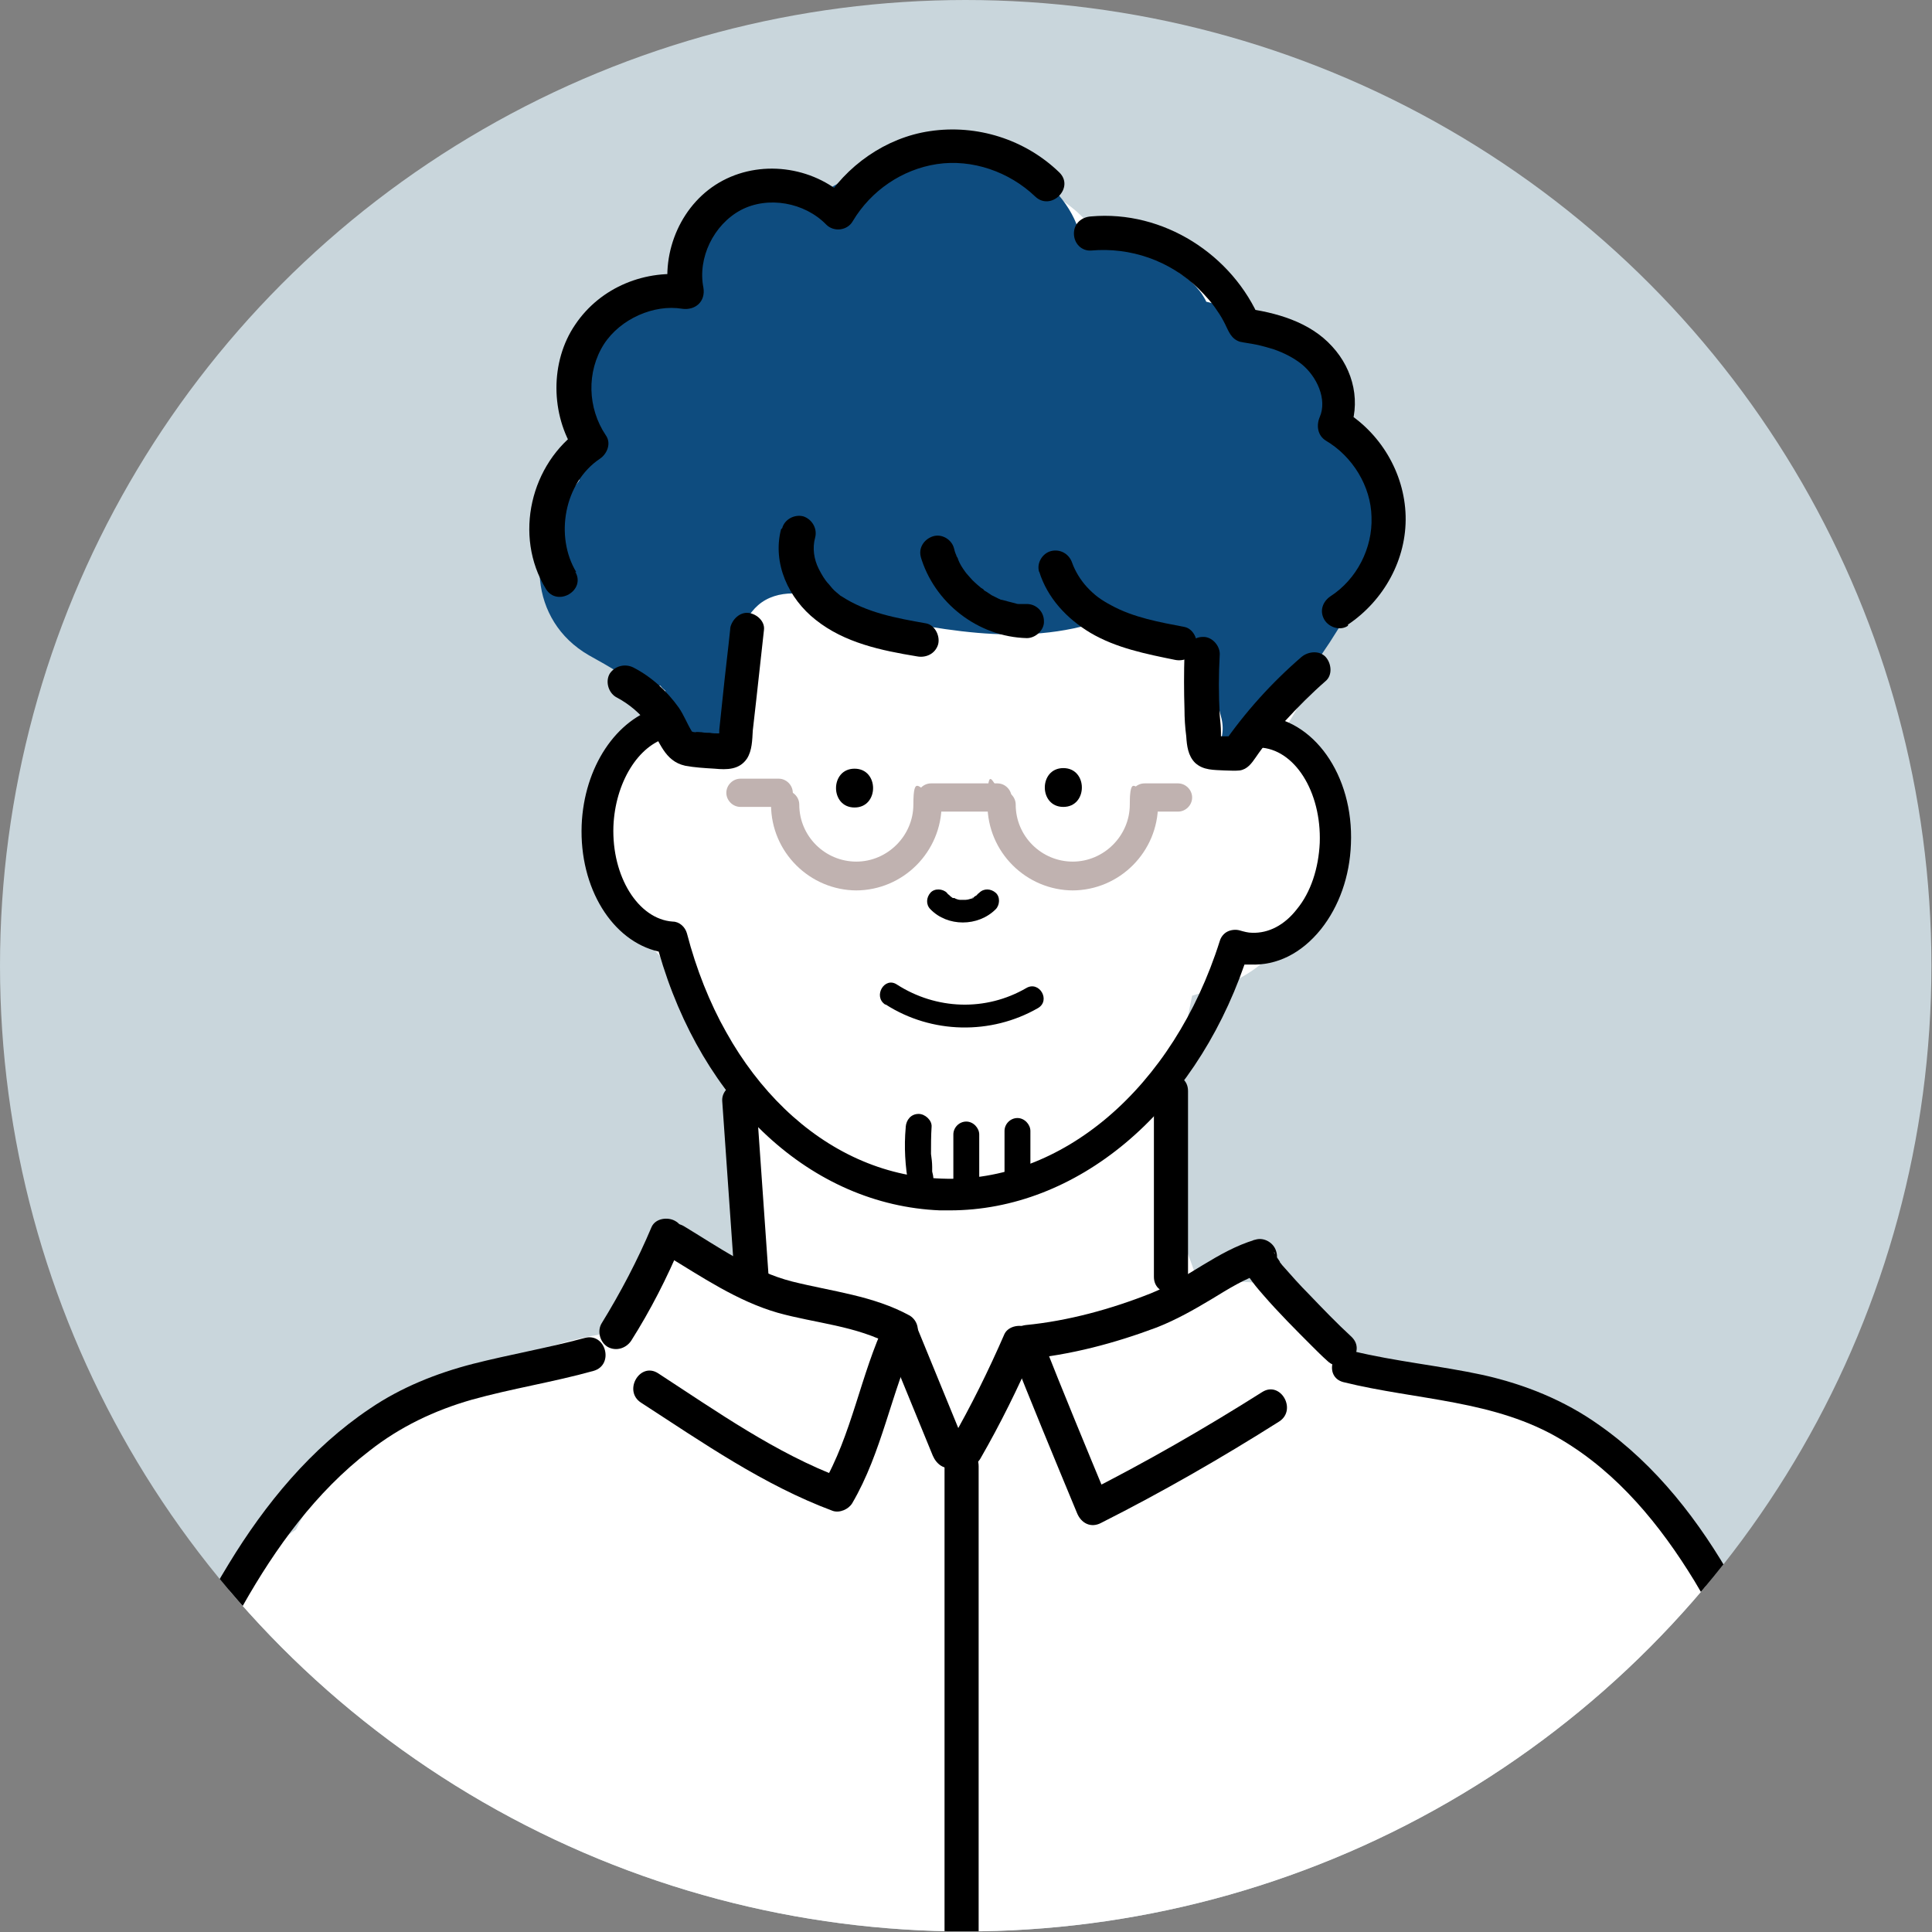 <?xml version="1.0" encoding="UTF-8"?>
<svg xmlns="http://www.w3.org/2000/svg" version="1.1" xmlns:xlink="http://www.w3.org/1999/xlink" viewBox="0 0 328.5 328.5">
  <rect x="0" y="0" width="328.5" height="328.5" fill="#808080" stroke="none"/>
  <defs>
    <style>
      .cls-1 {
        fill: none;
        stroke: #000;
        stroke-linecap: round;
        stroke-linejoin: round;
        stroke-width: 5.4px;
      }

      .cls-2 {
        fill: #fff;
      }

      .cls-3 {
        fill: #c9d6dc;
      }

      .cls-4 {
        fill: #c0b2b0;
      }

      .cls-5 {
        fill: #0e4c7f;
      }

      .cls-6 {
        clip-path: url(#clippath);
      }
    </style>
    <clipPath id="clippath">
      <circle class="cls-3" cx="164.2" cy="164.2" r="164.2"/>
    </clipPath>
  </defs>
  <!-- Generator: Adobe Illustrator 28.6.0, SVG Export Plug-In . SVG Version: 1.2.0 Build 709)  -->
  <g>
    <g id="_レイヤー_1" data-name="レイヤー_1">
      <g>
        <circle class="cls-3" cx="164.2" cy="164.2" r="164.2"/>
        <g class="cls-6">
          <g>
            <path class="cls-2" d="M313.8,358.2c0-3,0-6.1-.1-9.1-.5-13.5-2-27.5-5.7-40.5-2.2-7.9-5.7-15.5-10.8-21.8-.4-1.4-.8-2.8-1.3-4.2-3.7-10.9-9.9-20.8-18.2-27.9-.4-.9-.9-1.8-1.4-2.7-5.4-8.9-14.8-14.4-24.9-14.6-2.5-1.9-5.2-3.4-8.4-4.5-4.1-1.4-8.1-1.6-12-.8-.7-.3-1.4-.7-2.1-1-1.9-7.7-8.6-12.6-16.7-13.1-3-.2-5.8.3-8.2,1.3-.9-3.3-2.1-6.5-3.5-9.6l-3.4-9.8c1.6-10.2,3.5-20.4,5.6-30.6,1-.3,2-.6,2.9-1,5.1-1.2,9.8-4.4,12.9-8.7,3.2-2.7,5.9-6.2,6.8-10.4.2-1.8.5-3.7.7-5.5,0-3.7-1-7.2-2.8-10.4-.3-.4-.6-.8-.9-1.3-.1-1-.3-2-.4-3-.4-2.1-1.8-3.8-3.6-5,.3-.3.6-.7.8-1.1.9-1.4,1.7-2.9,2.5-4.4.8-1.4,1.5-2.9,2-4.4,1.1-2.7,2-5.5,2.7-8.4,5-5.1,8.2-11.3,6.5-19.6-.3-1.5-1.2-2.9-2.4-4-.5-7.9-5.7-15.7-11.7-21.3-2.1-1.9-4.5-3.6-7.1-4.8-.8-4.8-3.4-9.3-8.1-11.5-5.5-2.6-11-3.5-16.4-2.9-.8-2.1-2.2-4-4-5.6-1.5-1.3-3.2-2.5-5-3.4-2.3-3.9-5.7-6.9-10.4-8.2-5.1-1.4-9.6-.3-13.6,2.2-2.1.4-4.3,1.9-5.6,3.8-1.5.7-2.9,1.4-4.2,2.3-.2.2-.5.4-.7.5-1.3-.5-2.8-.9-4.4-1.2-2.1-.3-4.2-.2-6.2.3-1.6-.6-3.3-.7-5.2-.2-2.4.7-4.6,2.6-5.8,5-4.6,3.4-7.2,8.6-7.1,14.4-.8,0-1.5,0-2.3,0-8.6,1.3-15.2,9.8-14.8,18.4,0,1.5.5,2.9,1.1,4.1,0,.9-.1,1.9,0,2.9-.6.7-1.1,1.4-1.6,2.2-1.9,4.8-2.3,5.6-1.1,2.1-.5.7-.8,1.3-1.2,2.1-3.3,6.4-3.6,14.3.2,20.6,3.3,5.5,7.9,8.6,13.1,10,.7.6,1.4,1.2,2.1,1.5,1.3,2,2.7,4,4.1,6-1.1.6-2.1,1.4-2.9,2.3-3.8,1.4-7,4.2-8.9,8.7-5.2,12,2.7,23.4,10.9,31.6.2.4.5.8.8,1.2,1,1.5,2.3,2.6,3.7,3.3,2,2.1,3.8,4.2,5.3,6.8,2.3,3.9,3.4,7.1,5.1,11.2.4,1,.8,2,1.2,2.9-2.4,1.6-4,4.2-4,7.3,0,2.8,0,5.5,0,8.3.3.7.5,1.5.8,2.2,1.7,3.8-2.1,9.2-6.4,7.3-2.5-1.1-5-2.4-7.5-3.6-3.2,2.2-5.6,5.5-7.1,9.6-.7,2-1.2,4.1-1.5,6.1-5.3.7-10.4,2.2-14.6,3.8-6.4,2.6-12.4,5.9-17.7,9.9-4.4,0-8.7,1.6-11.6,5-3.9,4.7-7.2,9.6-9.8,14.8-.4.3-.9.6-1.3.9-32.3,25.3-45.8,73.5-31.9,112.1-.1,3-.2,5.9-.2,8.9,0,2.3.5,4.4,1.2,6.3h.7c2.2-1.2,5-1.1,7.3,0h244.3c1.5,0,2.7.3,3.7.9h39.7c1.5-2.6,2.5-5.6,2.8-8.9,0-.7.1-1.3.2-2,0,0,0,0,0-.1.2-3.2.5-6.4.7-9.5.3-3.9-1.2-7.7-3.7-10.7ZM202,100.1c0,0,.1.1.2.2-.2.6-.5,1.2-.7,1.8-.7.4-1.4.9-2.2,1.4,1-1.1,1.9-2.2,2.7-3.4Z"/>
            <path class="cls-5" d="M230.4,73.7c-.7-.8-1.5-1.6-2.3-2.2-.1-2.2-.6-4.5-1.5-6.4-2.2-5.3-6-8-11.3-10.1-2.6-1-5.1-2-7.7-3-.8-.3-1.7-.5-2.5-.7-.2-.5-.5-.9-.8-1.4-1.1-1.5-2.4-2.7-3.9-3.6-4.1-4.6-10.5-7-16.6-5.7-.5-2.3-1.5-4.5-3.2-6.7-3.3-4.3-8.1-6.9-13.7-6.9-1.1,0-2.1,0-3.2.2-3.1-.4-6.3,0-9.2,1.1-5.1,0-10.1,1.4-14.3,4.3-.1,0-.2.2-.3.2-1.4-.4-2.8-.5-4.3-.4-9.9.8-18,6.5-20.5,16.5,0,.2-.1.5-.2.7-6.3,0-12.8,3.1-15.2,8.6-2.5,5.7-3.5,10.4-2.4,16.6.3,1.4.7,3,1.2,4.4,0,.8,0,1.6,0,2.5-.6.8-1.7,2.2-1.9,2.4-7.2,8.3-6.7,21.4,3.5,27.3,1.8,1,3.6,2,5.3,3.1,2.1,1.2,4.5,1.9,6.9,2.1.2.3.5.6.8.8,0,0,0,0,0,.1.7,1.6,1.3,3.3,2,4.9,1.5,3.8,7.4,5.7,9.6,1.3,1.7-3.4,2.4-7.5,0-10.3.7-.5,1.3-1,1.9-1.6-.4-1.1-.5-2.2-.5-3.4,0-2,1.3-4.2,2.8-5.5,1.6-1.4,3.7-2,5.9-2,2.4,0,4.8,1,6.6,2.6.1,0,.3,0,.4,0,14.3,2.6,29,6.7,43.4,2.7,2.5-.7,5,.3,6.9,2,.2-.2.5-.3.7-.5,1.7-.9,4.2-1,6.1-.4,2.2.8,3.5,2.3,4.7,4.2,2.1,3.2,3.2,7,4.1,10.7.5,2.1,0,4.1-1.1,5.7,1.6.1,3.3-.7,4.2-2.7.2-.5.5-.9.7-1.3,1.5.3,3.2,0,4.4-1.5,5-5.5,9.4-11.5,13.1-17.9.1-.2.3-.5.4-.8.2-.2.4-.3.6-.5,8.6-8.4,7.7-21.4.2-30Z"/>
            <g>
              <g>
                <g>
                  <path d="M161.5,205.8c-.6,0-1.1,0-1.7,0-21.8-.9-40.4-18.1-47.8-44-7.9-1.8-13.5-10.8-13.1-21.5.4-9.9,5.9-18.1,13.3-20.1,1.4-.4,2.9.5,3.3,1.9.4,1.4-.5,2.9-1.9,3.3-5.1,1.3-9,7.7-9.3,15.1-.3,8.5,4.2,15.8,10.1,16.2,1.1,0,2.1.9,2.4,2,6.4,24.6,23.4,41,43.3,41.7,20.4.8,39.4-15.4,47.3-40.4.2-.7.7-1.3,1.3-1.6.6-.3,1.4-.4,2.1-.2.7.2,1.4.4,2.1.4,2.8.1,5.5-1.3,7.6-4,2.4-2.9,3.7-7,3.9-11.3.3-8.7-4.3-16-10.3-16.2-1.5,0-2.6-1.3-2.6-2.8,0-1.5,1.3-2.7,2.8-2.6,9,.4,15.9,10.1,15.4,21.8-.2,5.5-2,10.6-5.1,14.5-3.3,4.1-7.5,6.2-12,6-.3,0-.6,0-1,0-8.8,25.3-28.6,41.8-50.1,41.8Z"/>
                  <path class="cls-1" d="M212.9,124.5"/>
                </g>
                <g>
                  <path d="M321.5,385.6c-.6-27-3.2-54.2-11.2-80.1-3.9-12.6-9-25-15.5-36.5-5.8-10.3-13.2-19.9-22.9-26.7-5.9-4.2-12.6-6.9-19.7-8.5-7.4-1.6-14.9-2.3-22.3-4.1-3.4-.8-4.9,4.4-1.5,5.3,12.5,3.1,25.8,3,37.1,9.8,9.6,5.7,16.8,14.5,22.6,24,6.5,10.8,11.6,22.5,15.5,34.4,4.1,12.4,7,25.1,8.9,38,2.2,14.7,3,29.6,3.4,44.5,0,3.5,5.6,3.5,5.5,0h0Z"/>
                  <path d="M19.2,386.5c-3.5-13.4-2.4-27.2-.6-40.8,1.8-13.2,4-26.2,7.9-38.9,3.7-11.8,8.7-23.1,14.8-33.8,5.6-9.9,12.4-19.3,21.5-26.3,5.2-4.1,11.1-6.9,17.4-8.7,6.8-1.9,13.9-3,20.7-4.9,3.6-1,2.1-6.6-1.5-5.6-6.3,1.7-12.7,2.8-19,4.4-6.2,1.6-12.2,4-17.5,7.6-10,6.7-17.8,16.2-24,26.4-6.6,10.8-12,22.4-16.1,34.3-4.5,13-7.1,26.4-9,39.9-2.2,15.9-4.1,32.1,0,47.9.9,3.6,6.5,2.1,5.6-1.5h0Z"/>
                  <path d="M122.8,187.2c.7,10,1.4,20,2.1,30,.1,1.6,1.3,2.9,2.9,2.9s3-1.3,2.9-2.9c-.7-10-1.4-20-2.1-30-.1-1.6-1.3-2.9-2.9-2.9s-3,1.3-2.9,2.9h0Z"/>
                  <path d="M196.2,185.5v31.6c0,3.7,5.8,3.7,5.8,0v-31.6c0-3.7-5.8-3.7-5.8,0h0Z"/>
                  <path d="M214.6,236.7c-9.8,6.2-19.9,12-30.2,17.2,1.4.6,2.8,1.2,4.2,1.7-3.9-9.4-7.8-18.8-11.5-28.2-.9,1.2-1.9,2.4-2.8,3.7,7.7-.7,15.2-2.7,22.4-5.4,3.3-1.3,6.3-3,9.3-4.8,2.8-1.7,5.6-3.5,8.8-4.5-.5-1.9-1-3.7-1.5-5.6-5.1,1.9-.5,7.1,1.5,9.4,2.6,3,5.5,5.9,8.3,8.7.8.8,1.7,1.7,2.6,2.5,2.7,2.6,6.8-1.5,4.1-4.1-2.5-2.3-4.9-4.8-7.2-7.2-1.6-1.6-3.1-3.3-4.6-5-.1-.1-.2-.3-.4-.5-.5-.6.2.3,0-.1-.2-.3-.4-.6-.6-.9,0,0-.4-.7-.4-.7.2,0,.3.8.2.3.3,1.4-.5,2.7-1.8,3.2,1.5-.5,2.5-2,2-3.6-.4-1.5-2.1-2.5-3.6-2-6.4,1.9-11.5,6.6-17.7,9.1-6.8,2.7-14.1,4.7-21.3,5.4-1.7.2-3.5,1.8-2.8,3.7,3.7,9.4,7.6,18.8,11.5,28.2.7,1.8,2.4,2.7,4.2,1.7,10.3-5.2,20.4-11,30.2-17.2,3.1-2,.2-7-2.9-5h0Z"/>
                  <path d="M113.2,213.4c6.1,3.7,12.1,7.8,19,9.8,6.4,1.8,13.4,2.2,19.4,5.5-.3-1.3-.7-2.6-1-4-4.3,9-5.7,19.2-10.8,27.9,1.1-.4,2.2-.9,3.3-1.3-11.2-4.2-21.2-11.3-31.2-17.8-3.1-2-6,3-2.9,5,10.5,6.8,20.8,14,32.6,18.4,1.2.4,2.7-.3,3.3-1.3,5.1-8.7,6.6-18.8,10.8-27.9.7-1.4.4-3.1-1-4-6.2-3.4-13.2-4.1-20-5.8-6.7-1.7-12.6-5.9-18.4-9.4-3.2-1.9-6.1,3.1-2.9,5h0Z"/>
                  <path d="M110.8,208.6c-2.4,5.7-5.3,11.2-8.5,16.4-.8,1.3-.3,3.2,1,4,1.4.8,3.1.3,4-1,3.3-5.2,6.1-10.7,8.5-16.4.6-1.4.5-3.2-1-4-1.2-.7-3.3-.5-4,1h0Z"/>
                  <path d="M150.2,227c2.8,6.8,5.6,13.7,8.4,20.5.6,1.4,1.9,2.5,3.6,2,1.4-.4,2.6-2.1,2-3.6-2.8-6.8-5.6-13.7-8.4-20.5-.6-1.4-1.9-2.5-3.6-2-1.4.4-2.6,2.1-2,3.6h0Z"/>
                  <path d="M170.8,226.8c-2.7,6.2-5.7,12.3-9.1,18.2-.8,1.3-.4,3.2,1,4,1.4.7,3.2.4,4-1,3.4-5.9,6.4-12,9.1-18.2.6-1.4.5-3.2-1-4-1.2-.7-3.3-.4-4,1h0Z"/>
                  <path d="M160.6,249.3v145.6c0,3.7,5.8,3.7,5.8,0v-145.6c0-3.7-5.8-3.7-5.8,0h0Z"/>
                </g>
                <path d="M132.8,90c-1.5,5.8,1.3,11.8,5.9,15.4,4.9,3.9,11.1,5.2,17.2,6.2,1.5.3,3.1-.4,3.6-2,.4-1.4-.5-3.3-2-3.6-5.1-.9-10.1-1.8-14.4-4.6-.3-.2-.1,0-.3-.2-.2-.2-.4-.3-.6-.5-.5-.4-.9-.9-1.3-1.4-.6-.6-1.2-1.6-1.7-2.6-.8-1.6-1.1-3.5-.6-5.3.4-1.5-.5-3.1-2-3.6-1.5-.4-3.2.5-3.6,2h0Z"/>
                <path d="M156.5,94.5c2.3,8,9.8,13.8,18.1,14,1.5,0,3-1.4,2.9-2.9,0-1.6-1.3-2.9-2.9-2.9-.4,0-.9,0-1.3,0-.6,0,.4,0,0,0-.2,0-.4,0-.6-.1-.8-.2-1.6-.4-2.3-.6-.2,0-.4-.1-.5-.2.6.4,0,0-.1,0-.4-.2-.8-.4-1.2-.6-.3-.2-.6-.4-.9-.6-.2-.1-.4-.2-.5-.4,0,0-.7-.5-.1,0-.6-.5-1.2-1-1.8-1.6-.3-.3-.5-.6-.8-.9,0,0-.1-.2-.2-.3.2.3.2.3.1.2-.1-.1-.2-.3-.3-.4-.5-.7-.9-1.3-1.2-2.1,0-.2-.2-.4-.3-.6.2.7,0,0,0-.1-.2-.4-.3-.8-.4-1.2-.4-1.5-2.1-2.5-3.6-2-1.5.5-2.5,2-2,3.6h0Z"/>
                <path d="M176.7,97.2c1.4,4.5,4.7,8,8.7,10.4,4.4,2.6,9.5,3.6,14.4,4.6,1.5.3,3.1-.4,3.6-2,.4-1.4-.5-3.3-2-3.6-4.2-.8-8.7-1.6-12.5-3.7-1.7-.9-2.8-1.7-4.1-3.1-1.1-1.2-2-2.7-2.5-4.1-.5-1.5-2-2.4-3.6-2-1.5.4-2.5,2.1-2,3.6h0Z"/>
                <path d="M201.4,111.2c-.1,3.1-.1,6.3,0,9.4,0,1.5.1,3.1.3,4.6.1,1.6.3,3.3,1.5,4.5,1.4,1.3,3.2,1.2,5,1.3.8,0,1.7.1,2.6,0,1.3-.2,2-1.2,2.7-2.2,1.5-2.2,3.1-4.1,5-6.2,2.2-2.4,4.5-4.7,6.9-6.8,1.2-1,1-3,0-4.1s-2.9-1-4.1,0c-5.1,4.4-9.6,9.4-13.4,14.9.8-.5,1.7-1,2.5-1.4-.9,0-1.7,0-2.6,0-.3,0-1.1-.2-1.4,0,.5-.2,1,.6,1.2,1,0-.3,0-.3,0,0,0-.2,0-.4,0-.6,0-.4,0-.7,0-1.1,0-.9-.1-1.8-.2-2.8-.2-3.5-.2-7,0-10.5,0-1.5-1.4-3-2.9-2.9-1.6,0-2.8,1.3-2.9,2.9h0Z"/>
                <path d="M124.2,106.6c-.4,3.9-.9,7.8-1.3,11.8-.2,1.9-.4,3.8-.6,5.7,0,.5,0,1.1-.2,1.6,0-.3,0-.3,0-.1,0,.2,0,.2,0,0,1.4-.6,1.6-.9.8-.9-.3,0-.5,0-.8,0-.5,0-.9,0-1.4-.1-.5,0-.9,0-1.4-.1-.1,0-1.3-.1-.9,0-.3,0-.6,0-.9-.2.3.1.4.4.1,0-.8-1.3-1.3-2.7-2.2-4-2-2.8-4.6-5.2-7.7-6.8-1.4-.7-3.1-.3-4,1-.8,1.3-.3,3.2,1,4,2.3,1.2,4.3,2.9,5.7,4.9,1.8,2.6,2.5,6,6.1,6.8,1.6.3,3.3.4,5,.5,2.1.2,4.2.2,5.5-1.7.9-1.4.9-3.2,1-4.8.2-1.8.4-3.5.6-5.3l1.3-11.8c.2-1.6-1.5-2.9-2.9-2.9s-2.7,1.3-2.9,2.9h0Z"/>
                <path d="M98,97.3c-3.7-6.1-2.1-15.2,4-19.3,1.2-.8,2-2.6,1-4-3.1-4.6-3.3-10.8-.3-15.5,2.8-4.3,8.5-6.8,13.3-6,2.2.3,4-1.2,3.6-3.6-1-5,1.7-10.7,6.4-13.2,4.6-2.4,10.8-1.3,14.5,2.5,1.3,1.3,3.6,1,4.5-.6,3.1-5.2,8.4-8.8,14.3-9.7,6-.9,12.3,1.3,16.7,5.5,2.7,2.6,6.8-1.5,4.1-4.1-5.8-5.6-14-8.2-22-7-7.5,1.1-14.3,5.9-18.2,12.4,1.5-.2,3-.4,4.5-.6-5.5-5.6-14.5-7.1-21.5-3.4-7,3.7-10.6,12.1-9.1,19.7l3.6-3.6c-7.6-1.1-15.3,2-19.6,8.4-4.3,6.3-4.2,15.3,0,21.7.3-1.3.7-2.6,1-4-8.6,5.9-11.5,18.2-6,27.2,1.9,3.2,6.9.3,5-2.9h0Z"/>
                <path d="M229.2,106.2c6.1-4.1,10-11.1,9.8-18.5-.2-7.4-4.4-14.3-10.7-18,.3,1.3.7,2.6,1,4,2.2-5.1.9-10.8-2.8-14.8-3.8-4.2-9.6-5.8-15-6.5l2.8,2.1c-4.7-11.2-16.5-18.8-28.8-17.7-1.6.1-2.9,1.2-2.9,2.9s1.3,3,2.9,2.9c6.7-.6,13.4,1.7,18.3,6.5,1.2,1.2,2.3,2.4,3.2,3.8.5.7.9,1.4,1.3,2.2.6,1.2,1,2.5,2.5,3,.9.2,1.9.3,2.8.5,1,.2,2,.5,3,.8,1.7.6,3.3,1.4,4.7,2.5,2.6,2.1,4.4,6,3.1,9-.6,1.4-.4,3.1,1,4,4.6,2.7,7.7,7.8,7.8,13,.2,5.3-2.5,10.6-7,13.5-1.3.9-1.9,2.5-1,4,.8,1.3,2.7,1.9,4,1h0Z"/>
              </g>
              <path d="M180.8,137.2c4.2,0,4.2-6.6,0-6.6s-4.2,6.6,0,6.6h0Z"/>
              <path d="M145.3,137.3c4.2,0,4.2-6.6,0-6.6s-4.2,6.6,0,6.6h0Z"/>
              <path d="M158.2,154.6c2.9,3,8.1,3,11.1,0,.7-.7.8-2.1,0-2.8-.8-.7-2-.8-2.8,0-.1.1-.3.2-.4.4,0,0,.4-.3.1-.1,0,0-.2.1-.2.2-.2,0-.3.2-.5.3,0,0-.2,0-.2.1,0,0,.4-.2.2,0-.4.1-.7.2-1.1.3,0,0-.1,0-.2,0,.6-.1.3,0,.1,0-.2,0-.4,0-.6,0-.2,0-.3,0-.5,0,0,0-.4,0,0,0,.4,0,0,0,0,0-.3,0-.7-.2-1-.3-.2,0,.5.2.1,0,0,0-.1,0-.2,0-.2,0-.3-.2-.5-.3,0,0-.1-.1-.2-.2-.2-.1.4.3,0,0-.1-.1-.3-.2-.4-.4-.7-.7-2.1-.8-2.8,0-.7.8-.8,2,0,2.8h0Z"/>
              <path d="M150.6,170.8c7.8,5,17.9,5.2,25.9.6,2.2-1.3.2-4.7-2-3.4-6.9,4-15.3,3.7-22-.6-2.1-1.4-4.1,2-2,3.4h0Z"/>
              <g>
                <path class="cls-4" d="M145.7,151.4c-8,0-14.6-6.5-14.6-14.6s1.1-2.4,2.4-2.4,2.4,1.1,2.4,2.4c0,5.4,4.4,9.7,9.7,9.7s9.7-4.4,9.7-9.7,1.1-2.4,2.4-2.4,2.4,1.1,2.4,2.4c0,8-6.5,14.6-14.6,14.6Z"/>
                <path class="cls-4" d="M182.5,151.4c-8,0-14.6-6.5-14.6-14.6s1.1-2.4,2.4-2.4,2.4,1.1,2.4,2.4c0,5.4,4.4,9.7,9.7,9.7s9.7-4.4,9.7-9.7,1.1-2.4,2.4-2.4,2.4,1.1,2.4,2.4c0,8-6.5,14.6-14.6,14.6Z"/>
                <path class="cls-4" d="M169.6,138h-11.3c-1.3,0-2.4-1.1-2.4-2.4s1.1-2.4,2.4-2.4h11.3c1.3,0,2.4,1.1,2.4,2.4s-1.1,2.4-2.4,2.4Z"/>
                <path class="cls-4" d="M200.3,138h-5.7c-1.3,0-2.4-1.1-2.4-2.4s1.1-2.4,2.4-2.4h5.7c1.3,0,2.4,1.1,2.4,2.4s-1.1,2.4-2.4,2.4Z"/>
                <path class="cls-4" d="M132.4,137.2h-6.5c-1.3,0-2.4-1.1-2.4-2.4s1.1-2.4,2.4-2.4h6.5c1.3,0,2.4,1.1,2.4,2.4s-1.1,2.4-2.4,2.4Z"/>
              </g>
              <path d="M154,191.7c-.3,3.3-.1,6.6.5,9.9.2,1.1,1.6,1.9,2.7,1.5,1.2-.4,1.8-1.5,1.5-2.7,0-.4-.1-.8-.2-1.2,0-.2,0-.4,0-.6,0,0,0,.1,0,.2,0-.1,0-.2,0-.4,0-.7-.1-1.5-.2-2.2,0-1.5,0-3.1.1-4.6.1-1.1-1.1-2.2-2.2-2.2-1.3,0-2.1,1-2.2,2.2h0Z"/>
              <path d="M162.1,192.9v9.9c0,1.1,1,2.2,2.2,2.2,1.2,0,2.2-1,2.2-2.2v-9.9c0-1.1-1-2.2-2.2-2.2-1.2,0-2.2,1-2.2,2.2h0Z"/>
              <path d="M170.8,192.3v7.6c0,1.1,1,2.2,2.2,2.2,1.2,0,2.2-1,2.2-2.2v-7.6c0-1.1-1-2.2-2.2-2.2-1.2,0-2.2,1-2.2,2.2h0Z"/>
            </g>
          </g>
        </g>
      </g>
    </g>
  </g>
</svg>